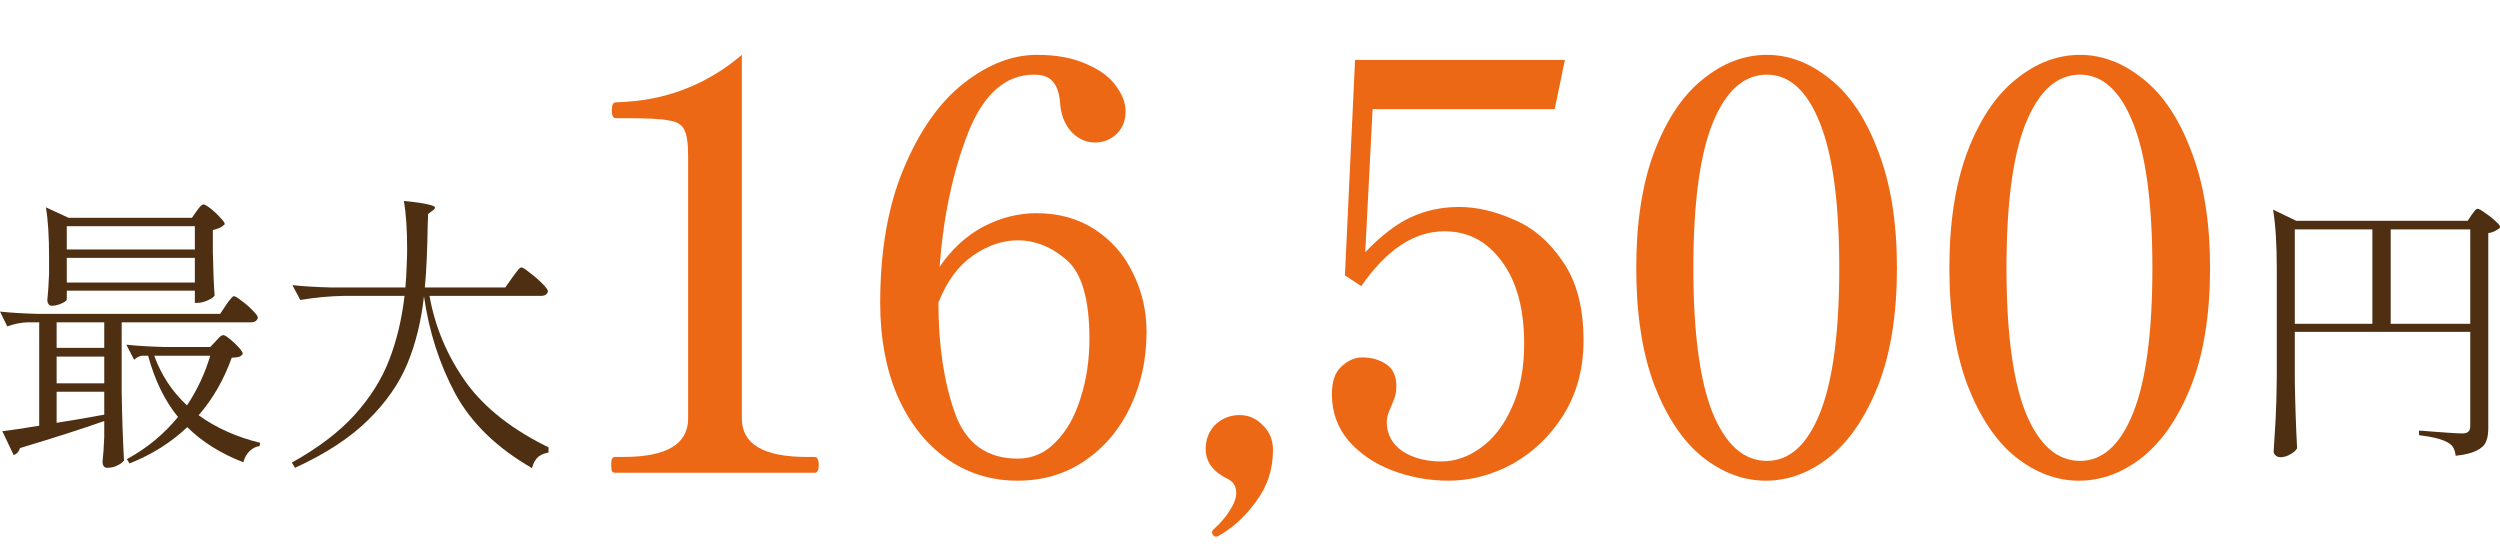 <?xml version="1.0" encoding="utf-8"?>
<svg xmlns="http://www.w3.org/2000/svg" fill="none" height="100%" overflow="visible" preserveAspectRatio="none" style="display: block;" viewBox="0 0 270 60" width="100%">
<g id="Main Content">
<g clip-path="url(#clip0_0_1403)" id="">
<path d="M55.324 29.981C55.407 29.876 55.522 29.72 55.668 29.51C55.836 29.301 55.961 29.145 56.045 29.04C56.149 28.935 56.243 28.883 56.327 28.883C56.453 28.883 56.745 29.071 57.205 29.448C57.686 29.803 58.136 30.19 58.554 30.608C58.972 31.026 59.181 31.308 59.181 31.455C59.118 31.789 58.857 31.957 58.397 31.957H46.385C46.992 35.344 48.309 38.459 50.337 41.303C52.386 44.125 55.47 46.519 59.589 48.485L59.526 48.83C58.962 48.892 58.512 49.049 58.177 49.3C57.843 49.572 57.602 49.99 57.456 50.555C53.672 48.38 50.912 45.704 49.176 42.526C47.462 39.327 46.333 35.814 45.789 31.988C45.496 34.664 44.901 37.09 44.002 39.264C43.102 41.439 41.67 43.488 39.705 45.411C37.761 47.314 35.147 49.018 31.864 50.523L31.519 49.959C34.342 48.391 36.6 46.676 38.294 44.815C39.987 42.934 41.231 40.958 42.026 38.888C42.841 36.797 43.395 34.487 43.688 31.957H37.133C35.649 31.978 34.081 32.124 32.429 32.396L31.582 30.796C32.732 30.922 34.122 31.005 35.753 31.047H43.782C43.845 30.42 43.897 29.479 43.939 28.224C43.96 27.911 43.97 27.43 43.97 26.782C43.97 24.817 43.855 23.123 43.625 21.701C44.88 21.827 45.747 21.952 46.228 22.078C46.73 22.182 46.981 22.297 46.981 22.422C46.981 22.527 46.897 22.632 46.73 22.736L46.228 23.113C46.228 23.552 46.218 23.876 46.197 24.085C46.155 26.97 46.051 29.291 45.883 31.047H54.571L55.324 29.981Z" fill="#4E2F12" id="Vector"/>
<path d="M21.232 22.799C21.295 22.715 21.4 22.579 21.546 22.391C21.713 22.182 21.86 22.078 21.985 22.078C22.111 22.078 22.361 22.224 22.738 22.517C23.114 22.809 23.459 23.134 23.773 23.489C24.107 23.823 24.275 24.064 24.275 24.21C24.17 24.336 24.003 24.461 23.773 24.587C23.543 24.691 23.281 24.775 22.989 24.837V27.252C23.03 29.239 23.093 30.796 23.177 31.925C23.072 32.093 22.811 32.27 22.393 32.459C21.996 32.626 21.64 32.709 21.326 32.709H21.044V31.392H7.213V32.333C7.213 32.459 7.025 32.605 6.649 32.772C6.293 32.94 5.928 33.023 5.551 33.023C5.426 33.023 5.321 32.96 5.238 32.835C5.154 32.709 5.112 32.563 5.112 32.396C5.196 31.643 5.258 30.692 5.3 29.542V27.786C5.3 25.507 5.185 23.708 4.955 22.391L7.402 23.52H20.731L21.232 22.799ZM21.044 26.939V24.43H7.213V26.939H21.044ZM7.213 27.848V30.514H21.044V27.848H7.213ZM24.4 32.96C24.463 32.856 24.557 32.72 24.682 32.553C24.829 32.364 24.944 32.229 25.027 32.145C25.111 32.04 25.195 31.988 25.278 31.988C25.404 31.988 25.675 32.155 26.094 32.49C26.533 32.804 26.93 33.149 27.285 33.525C27.662 33.901 27.85 34.163 27.85 34.309C27.766 34.644 27.515 34.811 27.097 34.811H13.141V42.369C13.183 44.962 13.266 47.419 13.392 49.739C13.225 49.948 12.984 50.126 12.67 50.273C12.357 50.44 11.98 50.523 11.541 50.523C11.395 50.523 11.28 50.461 11.196 50.335C11.113 50.21 11.071 50.063 11.071 49.896C11.155 49.164 11.217 48.255 11.259 47.168V45.474C8.75 46.352 5.718 47.324 2.164 48.391C2.039 48.788 1.809 49.039 1.474 49.143L0.251 46.572C1.004 46.488 2.331 46.289 4.234 45.976V34.811H2.979C2.269 34.832 1.537 34.978 0.784 35.25L0 33.65C1.15 33.776 2.54 33.859 4.171 33.901H23.773L24.4 32.96ZM6.116 37.571H11.259V34.811H6.116V37.571ZM21.452 44.847C23.334 46.206 25.55 47.199 28.101 47.826L28.038 48.171C27.62 48.234 27.254 48.422 26.94 48.736C26.627 49.049 26.407 49.447 26.282 49.928C23.815 48.966 21.797 47.701 20.229 46.133C18.452 47.805 16.371 49.112 13.988 50.053L13.705 49.583C15.838 48.432 17.678 46.917 19.225 45.035C17.803 43.3 16.727 41.094 15.995 38.417H15.368C15.075 38.438 14.782 38.585 14.489 38.856L13.643 37.226C14.793 37.351 16.183 37.435 17.814 37.477H22.706L23.302 36.849C23.365 36.787 23.48 36.661 23.647 36.473C23.835 36.285 23.992 36.191 24.118 36.191C24.306 36.191 24.703 36.473 25.309 37.038C25.916 37.602 26.219 37.999 26.219 38.229C26.114 38.376 25.979 38.48 25.811 38.543C25.644 38.585 25.383 38.616 25.027 38.637C24.17 41.02 22.978 43.09 21.452 44.847ZM16.654 38.417C17.427 40.529 18.608 42.317 20.197 43.78C21.306 42.108 22.142 40.32 22.706 38.417H16.654ZM6.116 41.397H11.259V38.511H6.116V41.397ZM6.116 45.662C7.726 45.411 9.2 45.16 10.538 44.91L11.259 44.784V42.306H6.116V45.662Z" fill="#4E2F12" id="Vector_2"/>
</g>
<g id="16,500">
<g filter="url(#filter0_di_0_1403)" id="Vector_3">
<path d="M224.518 49.374C222.116 49.374 219.836 48.519 217.678 46.809C215.561 45.099 213.83 42.513 212.486 39.053C211.184 35.592 210.532 31.378 210.532 26.41C210.532 21.483 211.184 17.29 212.486 13.829C213.83 10.327 215.581 7.721 217.739 6.011C219.897 4.26 222.197 3.385 224.64 3.385C227.043 3.385 229.323 4.26 231.481 6.011C233.639 7.721 235.369 10.327 236.672 13.829C238.016 17.29 238.687 21.483 238.687 26.41C238.687 31.378 238.016 35.592 236.672 39.053C235.328 42.473 233.577 45.058 231.42 46.809C229.262 48.519 226.961 49.374 224.518 49.374ZM224.64 47.236C227.083 47.236 228.997 45.506 230.381 42.045C231.766 38.584 232.458 33.373 232.458 26.41C232.458 19.448 231.766 14.236 230.381 10.775C228.997 7.273 227.083 5.523 224.64 5.523C222.157 5.523 220.202 7.273 218.777 10.775C217.393 14.236 216.701 19.448 216.701 26.41C216.701 33.373 217.393 38.584 218.777 42.045C220.202 45.506 222.157 47.236 224.64 47.236Z" fill="#ED6815"/>
</g>
<g filter="url(#filter1_di_0_1403)" id="Vector_4">
<path d="M190.701 49.374C188.298 49.374 186.018 48.519 183.86 46.809C181.743 45.099 180.013 42.513 178.669 39.053C177.366 35.592 176.715 31.378 176.715 26.41C176.715 21.483 177.366 17.29 178.669 13.829C180.013 10.327 181.763 7.721 183.921 6.011C186.079 4.26 188.38 3.385 190.823 3.385C193.225 3.385 195.505 4.26 197.663 6.011C199.821 7.721 201.552 10.327 202.854 13.829C204.198 17.29 204.87 21.483 204.87 26.41C204.87 31.378 204.198 35.592 202.854 39.053C201.511 42.473 199.76 45.058 197.602 46.809C195.444 48.519 193.144 49.374 190.701 49.374ZM190.823 47.236C193.266 47.236 195.179 45.506 196.564 42.045C197.948 38.584 198.64 33.373 198.64 26.41C198.64 19.448 197.948 14.236 196.564 10.775C195.179 7.273 193.266 5.523 190.823 5.523C188.339 5.523 186.385 7.273 184.96 10.775C183.575 14.236 182.883 19.448 182.883 26.41C182.883 33.373 183.575 38.584 184.96 42.045C186.385 45.506 188.339 47.236 190.823 47.236Z" fill="#ED6815"/>
</g>
<g filter="url(#filter2_di_0_1403)" id="Vector_5">
<path d="M157.586 19.814C159.459 19.814 161.413 20.262 163.449 21.158C165.525 22.013 167.297 23.519 168.762 25.677C170.269 27.835 171.022 30.685 171.022 34.227C171.022 37.24 170.31 39.907 168.885 42.228C167.459 44.508 165.627 46.279 163.388 47.542C161.148 48.763 158.828 49.374 156.425 49.374C154.349 49.374 152.333 49.008 150.379 48.275C148.465 47.542 146.898 46.483 145.676 45.099C144.455 43.674 143.844 41.984 143.844 40.03C143.844 38.645 144.19 37.648 144.882 37.037C145.574 36.386 146.328 36.06 147.142 36.06C148.119 36.06 148.974 36.304 149.707 36.793C150.44 37.281 150.807 38.075 150.807 39.175C150.807 39.704 150.725 40.172 150.562 40.579C150.399 40.986 150.298 41.231 150.257 41.312C149.931 42.045 149.768 42.595 149.768 42.961C149.768 44.346 150.338 45.425 151.478 46.198C152.618 46.931 154.003 47.297 155.631 47.297C157.138 47.297 158.563 46.809 159.907 45.832C161.291 44.854 162.411 43.409 163.266 41.495C164.161 39.582 164.609 37.281 164.609 34.594C164.609 30.848 163.815 27.896 162.227 25.738C160.639 23.54 158.563 22.44 155.998 22.44C152.741 22.44 149.748 24.415 147.02 28.364L145.249 27.204L146.348 3.935H169.007L167.907 9.248H148.241L147.447 24.7C149.158 22.908 150.807 21.646 152.394 20.913C153.982 20.18 155.713 19.814 157.586 19.814Z" fill="#ED6815"/>
</g>
<g filter="url(#filter3_di_0_1403)" id="Vector_6">
<path d="M131.314 55.42C131.192 55.42 131.09 55.359 131.009 55.237C130.927 55.115 130.886 55.013 130.886 54.932C130.886 54.85 130.927 54.769 131.009 54.688C131.823 53.955 132.434 53.242 132.841 52.55C133.289 51.858 133.513 51.247 133.513 50.718C133.513 49.985 133.207 49.476 132.596 49.191C131.009 48.417 130.215 47.338 130.215 45.954C130.215 44.895 130.561 44.02 131.253 43.328C131.986 42.636 132.861 42.289 133.879 42.289C134.856 42.289 135.691 42.656 136.383 43.389C137.116 44.081 137.482 44.977 137.482 46.076C137.482 48.153 136.872 50.005 135.65 51.634C134.469 53.262 133.105 54.504 131.558 55.359L131.314 55.42Z" fill="#ED6815"/>
</g>
<g filter="url(#filter4_di_0_1403)" id="Vector_7">
<path d="M111.917 20.486C114.36 20.486 116.477 21.076 118.269 22.257C120.06 23.438 121.424 25.005 122.361 26.96C123.338 28.914 123.827 31.031 123.827 33.312C123.827 36.202 123.256 38.869 122.116 41.312C120.976 43.755 119.348 45.71 117.23 47.175C115.113 48.641 112.67 49.374 109.902 49.374C107.011 49.374 104.425 48.56 102.145 46.931C99.906 45.302 98.155 43.043 96.893 40.152C95.671 37.261 95.061 33.943 95.061 30.197C95.061 24.496 95.915 19.631 97.626 15.6C99.336 11.528 101.494 8.475 104.1 6.439C106.705 4.403 109.332 3.385 111.978 3.385C114.095 3.385 115.866 3.711 117.292 4.362C118.757 4.973 119.836 5.767 120.528 6.744C121.221 7.681 121.567 8.597 121.567 9.492C121.567 10.47 121.241 11.284 120.59 11.935C119.938 12.546 119.165 12.852 118.269 12.852C117.292 12.852 116.437 12.465 115.704 11.691C114.971 10.877 114.564 9.818 114.482 8.515C114.401 7.497 114.136 6.744 113.688 6.256C113.281 5.767 112.609 5.523 111.673 5.523C108.578 5.523 106.196 7.64 104.527 11.874C102.898 16.068 101.88 20.873 101.473 26.288C102.776 24.374 104.344 22.929 106.176 21.952C108.049 20.974 109.963 20.486 111.917 20.486ZM109.902 46.992C111.489 46.992 112.853 46.402 113.994 45.221C115.174 44.04 116.07 42.473 116.681 40.518C117.332 38.523 117.658 36.365 117.658 34.044C117.658 29.81 116.844 26.98 115.215 25.555C113.586 24.13 111.815 23.417 109.902 23.417C108.273 23.417 106.665 23.967 105.077 25.066C103.489 26.166 102.247 27.855 101.351 30.136C101.351 34.736 101.942 38.706 103.122 42.045C104.303 45.343 106.563 46.992 109.902 46.992Z" fill="#ED6815"/>
</g>
<g filter="url(#filter5_di_0_1403)" id="Vector_8">
<path d="M66.438 48.519C66.275 48.519 66.153 48.458 66.072 48.336C66.031 48.173 66.011 47.949 66.011 47.664C66.011 47.379 66.031 47.175 66.072 47.053C66.153 46.89 66.275 46.809 66.438 46.809H67.354C71.996 46.809 74.317 45.425 74.317 42.656V14.256C74.317 12.913 74.174 11.976 73.889 11.447C73.645 10.918 73.095 10.592 72.24 10.47C71.426 10.307 69.96 10.226 67.843 10.226H66.499C66.214 10.226 66.072 9.94 66.072 9.37C66.072 8.8 66.214 8.515 66.499 8.515C69.227 8.434 71.691 7.966 73.889 7.111C76.129 6.256 78.205 5.014 80.119 3.385V42.656C80.119 45.425 82.46 46.809 87.142 46.809H87.997C88.16 46.809 88.262 46.89 88.303 47.053C88.384 47.175 88.425 47.379 88.425 47.664C88.425 48.234 88.282 48.519 87.997 48.519H66.438Z" fill="#ED6815"/>
</g>
</g>
<g clip-path="url(#clip1_0_1403)" id="Currency">
<path d="M247.84 41.155C247.882 43.71 247.964 46.132 248.088 48.419C247.943 48.666 247.696 48.883 247.346 49.068C247.016 49.274 246.656 49.377 246.264 49.377C246.079 49.377 245.914 49.315 245.77 49.192C245.625 49.068 245.553 48.924 245.553 48.759C245.636 47.543 245.708 46.369 245.77 45.235C245.831 44.081 245.873 42.577 245.893 40.722V28.977C245.893 26.38 245.759 24.268 245.491 22.64L247.995 23.846H266.51L266.943 23.197C267.005 23.114 267.097 22.991 267.221 22.826C267.345 22.64 267.468 22.547 267.592 22.547C267.715 22.547 267.973 22.692 268.365 22.98C268.777 23.248 269.158 23.547 269.508 23.877C269.859 24.186 270.034 24.412 270.034 24.557C269.91 24.68 269.735 24.804 269.508 24.927C269.282 25.051 269.024 25.134 268.735 25.175V46.255C268.735 46.853 268.653 47.337 268.488 47.708C268.323 48.099 267.983 48.419 267.468 48.666C266.953 48.934 266.201 49.12 265.212 49.223C265.171 48.872 265.088 48.584 264.965 48.357C264.841 48.13 264.645 47.945 264.377 47.801C263.8 47.45 262.76 47.183 261.255 46.997V46.502C263.872 46.709 265.418 46.812 265.892 46.812C266.222 46.812 266.448 46.75 266.572 46.626C266.716 46.502 266.788 46.297 266.788 46.008V35.839H247.84V41.155ZM256.217 24.773H247.84V34.973H256.217V24.773ZM258.195 24.773V34.973H266.788V24.773H258.195Z" fill="#4E2F12" id=""/>
</g>
</g>
<defs>
<filter color-interpolation-filters="sRGB" filterUnits="userSpaceOnUse" height="51.067" id="filter0_di_0_1403" width="33.233" x="207.993" y="2.539">
<feFlood flood-opacity="0" result="BackgroundImageFix"/>
<feColorMatrix in="SourceAlpha" result="hardAlpha" type="matrix" values="0 0 0 0 0 0 0 0 0 0 0 0 0 0 0 0 0 0 127 0"/>
<feOffset dy="1.693"/>
<feGaussianBlur stdDeviation="1.269"/>
<feComposite in2="hardAlpha" operator="out"/>
<feColorMatrix type="matrix" values="0 0 0 0 0.657 0 0 0 0 0.291 0 0 0 0 0.064 0 0 0 0.4 0"/>
<feBlend in2="BackgroundImageFix" mode="normal" result="effect1_dropShadow_0_1403"/>
<feBlend in="SourceGraphic" in2="effect1_dropShadow_0_1403" mode="normal" result="shape"/>
<feColorMatrix in="SourceAlpha" result="hardAlpha" type="matrix" values="0 0 0 0 0 0 0 0 0 0 0 0 0 0 0 0 0 0 127 0"/>
<feOffset dy="0.846"/>
<feComposite in2="hardAlpha" k2="-1" k3="1" operator="arithmetic"/>
<feColorMatrix type="matrix" values="0 0 0 0 1 0 0 0 0 1 0 0 0 0 1 0 0 0 0.45 0"/>
<feBlend in2="shape" mode="normal" result="effect2_innerShadow_0_1403"/>
</filter>
<filter color-interpolation-filters="sRGB" filterUnits="userSpaceOnUse" height="51.067" id="filter1_di_0_1403" width="33.233" x="174.176" y="2.539">
<feFlood flood-opacity="0" result="BackgroundImageFix"/>
<feColorMatrix in="SourceAlpha" result="hardAlpha" type="matrix" values="0 0 0 0 0 0 0 0 0 0 0 0 0 0 0 0 0 0 127 0"/>
<feOffset dy="1.693"/>
<feGaussianBlur stdDeviation="1.269"/>
<feComposite in2="hardAlpha" operator="out"/>
<feColorMatrix type="matrix" values="0 0 0 0 0.657 0 0 0 0 0.291 0 0 0 0 0.064 0 0 0 0.4 0"/>
<feBlend in2="BackgroundImageFix" mode="normal" result="effect1_dropShadow_0_1403"/>
<feBlend in="SourceGraphic" in2="effect1_dropShadow_0_1403" mode="normal" result="shape"/>
<feColorMatrix in="SourceAlpha" result="hardAlpha" type="matrix" values="0 0 0 0 0 0 0 0 0 0 0 0 0 0 0 0 0 0 127 0"/>
<feOffset dy="0.846"/>
<feComposite in2="hardAlpha" k2="-1" k3="1" operator="arithmetic"/>
<feColorMatrix type="matrix" values="0 0 0 0 1 0 0 0 0 1 0 0 0 0 1 0 0 0 0.45 0"/>
<feBlend in2="shape" mode="normal" result="effect2_innerShadow_0_1403"/>
</filter>
<filter color-interpolation-filters="sRGB" filterUnits="userSpaceOnUse" height="50.517" id="filter2_di_0_1403" width="32.256" x="141.305" y="3.088">
<feFlood flood-opacity="0" result="BackgroundImageFix"/>
<feColorMatrix in="SourceAlpha" result="hardAlpha" type="matrix" values="0 0 0 0 0 0 0 0 0 0 0 0 0 0 0 0 0 0 127 0"/>
<feOffset dy="1.693"/>
<feGaussianBlur stdDeviation="1.269"/>
<feComposite in2="hardAlpha" operator="out"/>
<feColorMatrix type="matrix" values="0 0 0 0 0.657 0 0 0 0 0.291 0 0 0 0 0.064 0 0 0 0.4 0"/>
<feBlend in2="BackgroundImageFix" mode="normal" result="effect1_dropShadow_0_1403"/>
<feBlend in="SourceGraphic" in2="effect1_dropShadow_0_1403" mode="normal" result="shape"/>
<feColorMatrix in="SourceAlpha" result="hardAlpha" type="matrix" values="0 0 0 0 0 0 0 0 0 0 0 0 0 0 0 0 0 0 127 0"/>
<feOffset dy="0.846"/>
<feComposite in2="hardAlpha" k2="-1" k3="1" operator="arithmetic"/>
<feColorMatrix type="matrix" values="0 0 0 0 1 0 0 0 0 1 0 0 0 0 1 0 0 0 0.45 0"/>
<feBlend in2="shape" mode="normal" result="effect2_innerShadow_0_1403"/>
</filter>
<filter color-interpolation-filters="sRGB" filterUnits="userSpaceOnUse" height="18.209" id="filter3_di_0_1403" width="12.346" x="127.676" y="41.443">
<feFlood flood-opacity="0" result="BackgroundImageFix"/>
<feColorMatrix in="SourceAlpha" result="hardAlpha" type="matrix" values="0 0 0 0 0 0 0 0 0 0 0 0 0 0 0 0 0 0 127 0"/>
<feOffset dy="1.693"/>
<feGaussianBlur stdDeviation="1.269"/>
<feComposite in2="hardAlpha" operator="out"/>
<feColorMatrix type="matrix" values="0 0 0 0 0.657 0 0 0 0 0.291 0 0 0 0 0.064 0 0 0 0.4 0"/>
<feBlend in2="BackgroundImageFix" mode="normal" result="effect1_dropShadow_0_1403"/>
<feBlend in="SourceGraphic" in2="effect1_dropShadow_0_1403" mode="normal" result="shape"/>
<feColorMatrix in="SourceAlpha" result="hardAlpha" type="matrix" values="0 0 0 0 0 0 0 0 0 0 0 0 0 0 0 0 0 0 127 0"/>
<feOffset dy="0.846"/>
<feComposite in2="hardAlpha" k2="-1" k3="1" operator="arithmetic"/>
<feColorMatrix type="matrix" values="0 0 0 0 1 0 0 0 0 1 0 0 0 0 1 0 0 0 0.45 0"/>
<feBlend in2="shape" mode="normal" result="effect2_innerShadow_0_1403"/>
</filter>
<filter color-interpolation-filters="sRGB" filterUnits="userSpaceOnUse" height="51.067" id="filter4_di_0_1403" width="33.844" x="92.522" y="2.539">
<feFlood flood-opacity="0" result="BackgroundImageFix"/>
<feColorMatrix in="SourceAlpha" result="hardAlpha" type="matrix" values="0 0 0 0 0 0 0 0 0 0 0 0 0 0 0 0 0 0 127 0"/>
<feOffset dy="1.693"/>
<feGaussianBlur stdDeviation="1.269"/>
<feComposite in2="hardAlpha" operator="out"/>
<feColorMatrix type="matrix" values="0 0 0 0 0.657 0 0 0 0 0.291 0 0 0 0 0.064 0 0 0 0.4 0"/>
<feBlend in2="BackgroundImageFix" mode="normal" result="effect1_dropShadow_0_1403"/>
<feBlend in="SourceGraphic" in2="effect1_dropShadow_0_1403" mode="normal" result="shape"/>
<feColorMatrix in="SourceAlpha" result="hardAlpha" type="matrix" values="0 0 0 0 0 0 0 0 0 0 0 0 0 0 0 0 0 0 127 0"/>
<feOffset dy="0.846"/>
<feComposite in2="hardAlpha" k2="-1" k3="1" operator="arithmetic"/>
<feColorMatrix type="matrix" values="0 0 0 0 1 0 0 0 0 1 0 0 0 0 1 0 0 0 0.45 0"/>
<feBlend in2="shape" mode="normal" result="effect2_innerShadow_0_1403"/>
</filter>
<filter color-interpolation-filters="sRGB" filterUnits="userSpaceOnUse" height="50.212" id="filter5_di_0_1403" width="27.492" x="63.472" y="2.539">
<feFlood flood-opacity="0" result="BackgroundImageFix"/>
<feColorMatrix in="SourceAlpha" result="hardAlpha" type="matrix" values="0 0 0 0 0 0 0 0 0 0 0 0 0 0 0 0 0 0 127 0"/>
<feOffset dy="1.693"/>
<feGaussianBlur stdDeviation="1.269"/>
<feComposite in2="hardAlpha" operator="out"/>
<feColorMatrix type="matrix" values="0 0 0 0 0.657 0 0 0 0 0.291 0 0 0 0 0.064 0 0 0 0.4 0"/>
<feBlend in2="BackgroundImageFix" mode="normal" result="effect1_dropShadow_0_1403"/>
<feBlend in="SourceGraphic" in2="effect1_dropShadow_0_1403" mode="normal" result="shape"/>
<feColorMatrix in="SourceAlpha" result="hardAlpha" type="matrix" values="0 0 0 0 0 0 0 0 0 0 0 0 0 0 0 0 0 0 127 0"/>
<feOffset dy="0.846"/>
<feComposite in2="hardAlpha" k2="-1" k3="1" operator="arithmetic"/>
<feColorMatrix type="matrix" values="0 0 0 0 1 0 0 0 0 1 0 0 0 0 1 0 0 0 0.45 0"/>
<feBlend in2="shape" mode="normal" result="effect2_innerShadow_0_1403"/>
</filter>
<clipPath id="clip0_0_1403">
<rect fill="white" height="38.929" transform="translate(0 16.491)" width="59.24"/>
</clipPath>
<clipPath id="clip1_0_1403">
<rect fill="white" height="38.929" transform="translate(245.458 16.491)" width="24.542"/>
</clipPath>
</defs>
</svg>